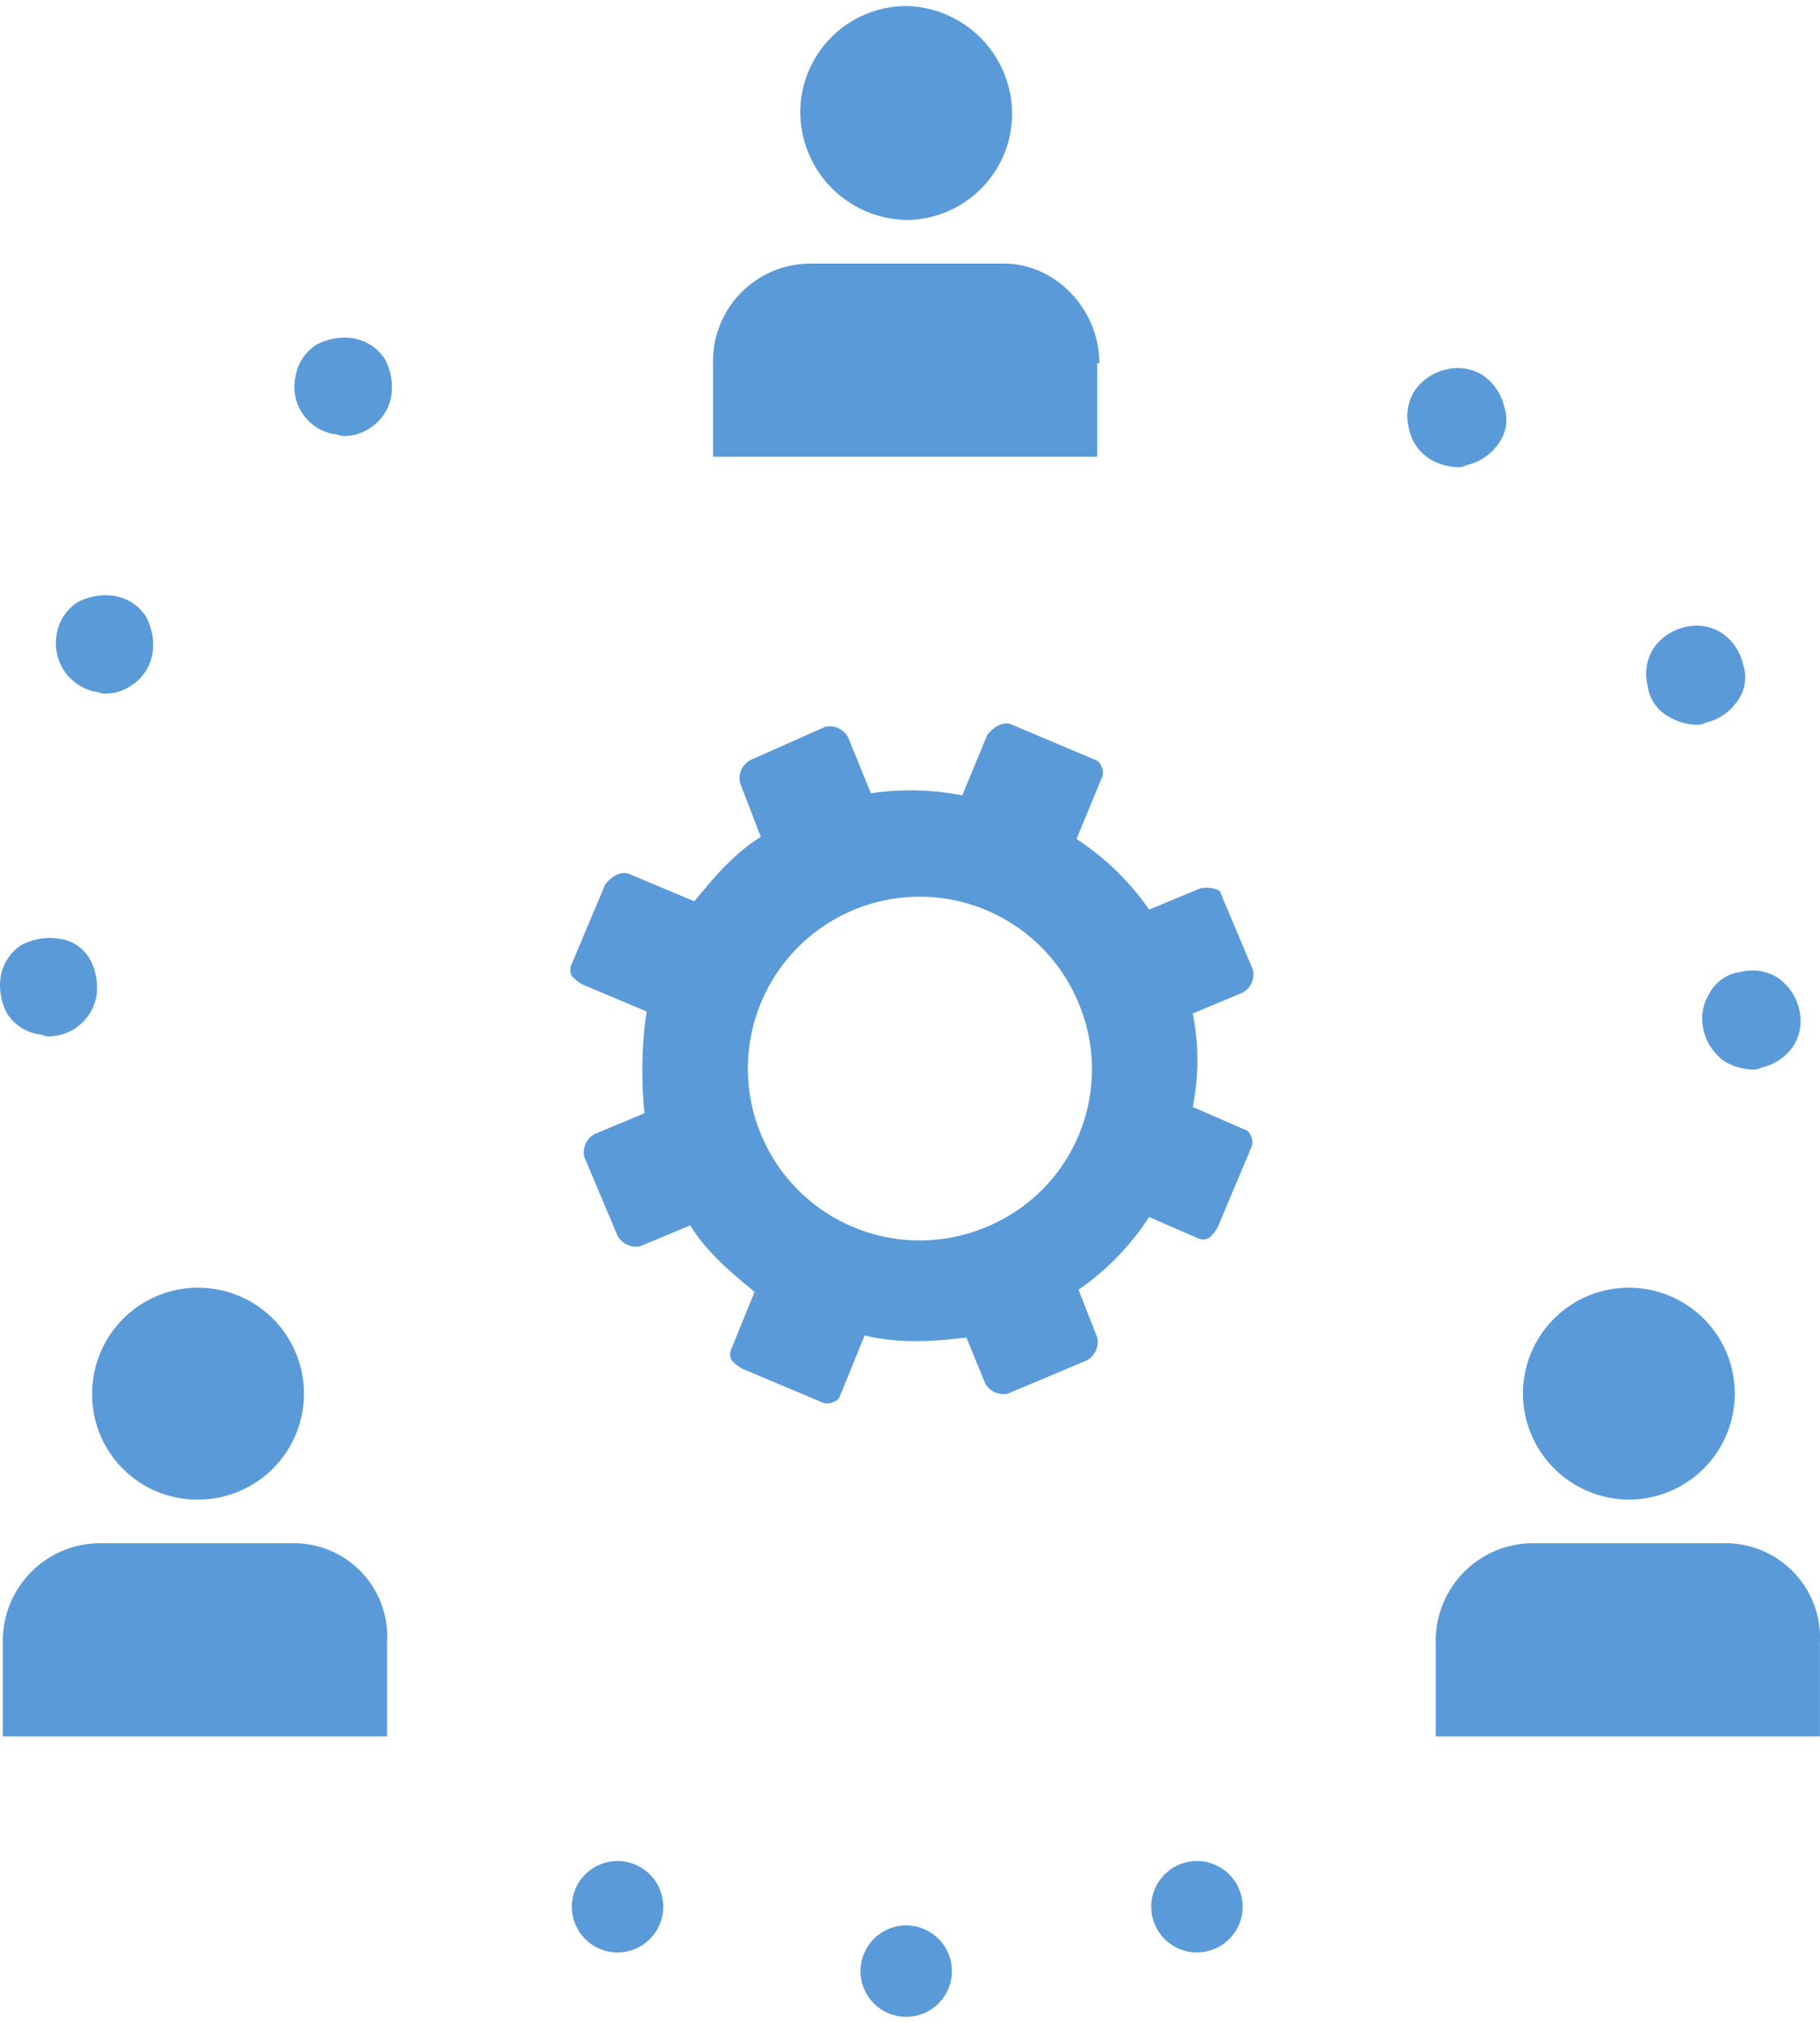 <svg height="80" viewBox="0 0 241.861 267.137" width="72" xmlns="http://www.w3.org/2000/svg" xmlns:xlink="http://www.w3.org/1999/xlink"><clipPath id="a"><path fill="#5A9AD8" d="m0 0h241.861v267.137h-241.861z"/></clipPath><g clip-path="url(#a)"><path fill="#5A9AD8" d="m111.009 56.514-6.623 2.76a34.8 34.8 0 0 0 -9.659-9.383l3.312-8a1.736 1.736 0 0 0 0-1.656c-.273-.828-.828-.828-1.38-1.1l-10.487-4.423c-1.1-.552-2.484.276-3.312 1.38l-3.312 8a36.038 36.038 0 0 0 -12.14-.276l-3.038-7.451a2.774 2.774 0 0 0 -3.036-1.38l-9.934 4.415a2.775 2.775 0 0 0 -1.38 3.036l2.76 7.175c-3.588 2.208-6.347 5.519-8.828 8.555l-8.558-3.588c-1.1-.552-2.481.276-3.309 1.38l-4.415 10.49a1.737 1.737 0 0 0 0 1.656 5.96 5.96 0 0 0 1.38 1.1l8.55 3.596a55.32 55.32 0 0 0 -.276 13.522l-6.623 2.76a2.771 2.771 0 0 0 -1.38 3.036l4.418 10.482a2.778 2.778 0 0 0 3.036 1.38l6.623-2.76c2.208 3.588 5.519 6.347 8.555 8.831l-3.036 7.449a1.737 1.737 0 0 0 0 1.656 6.019 6.019 0 0 0 1.38 1.1l10.487 4.415a1.736 1.736 0 0 0 1.656 0c.831-.276.831-.828 1.1-1.38l3.036-7.451c4.415 1.1 9.11.828 13.522.276l2.486 6.071a2.769 2.769 0 0 0 3.033 1.38l10.487-4.415a2.771 2.771 0 0 0 1.38-3.036l-2.481-6.347a34.829 34.829 0 0 0 9.38-9.659l6.347 2.76a1.736 1.736 0 0 0 1.656 0 6.019 6.019 0 0 0 1.1-1.38l4.415-10.487a1.737 1.737 0 0 0 0-1.656c-.276-.828-.825-.828-1.38-1.1l-6.344-2.76a31.46 31.46 0 0 0 0-12.419l6.62-2.76a2.771 2.771 0 0 0 1.38-3.036l-4.415-10.487a3.725 3.725 0 0 0 -2.76-.276m-28.414 44.991a22.832 22.832 0 1 1 12.419-29.8 22.646 22.646 0 0 1 -12.419 29.8" transform="translate(48.326 60.773)"/><path fill="#5A9AD8" d="m18.512 89.849a14.074 14.074 0 1 0 -14.074-14.075 13.958 13.958 0 0 0 14.074 14.075" transform="translate(7.809 108.572)"/><path fill="#5A9AD8" d="m38.772 74h-25.938a12.968 12.968 0 0 0 -12.697 13.246v12.419h51.054v-12.419a12.408 12.408 0 0 0 -12.419-13.246" transform="translate(.241 130.217)"/><path fill="#5A9AD8" d="m47.509 92.4a6.071 6.071 0 1 1 -6.071 6.071 6.071 6.071 0 0 1 6.071-6.071" transform="translate(72.917 162.595)"/><path fill="#5A9AD8" d="m5.069 57.661c.552 0 .828.276 1.38.276a6.494 6.494 0 0 0 6.351-5.244 7.963 7.963 0 0 0 -.828-4.967 5.429 5.429 0 0 0 -4.14-2.76 7.962 7.962 0 0 0 -4.967.828 6.243 6.243 0 0 0 -2.765 4.139 7.96 7.96 0 0 0 .83 4.967 6.246 6.246 0 0 0 4.14 2.76" transform="translate(0 78.944)"/><path fill="#5A9AD8" d="m19.316 28.761c.549 0 .825.276 1.38.276a6.056 6.056 0 0 0 3.585-1.1 6.246 6.246 0 0 0 2.76-4.14 7.961 7.961 0 0 0 -.825-4.967 6.259 6.259 0 0 0 -4.14-2.76 7.96 7.96 0 0 0 -4.967.828 6.237 6.237 0 0 0 -2.76 4.14 6.379 6.379 0 0 0 4.967 7.727" transform="translate(24.943 28.089)"/><path fill="#5A9AD8" d="m7.806 41.161c.552 0 .828.276 1.38.276a6.07 6.07 0 0 0 3.588-1.1 6.246 6.246 0 0 0 2.76-4.14 7.944 7.944 0 0 0 -.828-4.967 6.246 6.246 0 0 0 -4.14-2.76 7.962 7.962 0 0 0 -4.967.828 6.246 6.246 0 0 0 -2.76 4.14 6.589 6.589 0 0 0 4.967 7.727" transform="translate(4.714 49.909)"/><path fill="#5A9AD8" d="m83.009 49.4a6.275 6.275 0 0 0 -.831 4.967 6.963 6.963 0 0 0 2.76 4.14 7.848 7.848 0 0 0 3.59 1.1 2.5 2.5 0 0 0 1.38-.276 6.963 6.963 0 0 0 4.139-2.76 6.273 6.273 0 0 0 .825-4.967 6.964 6.964 0 0 0 -2.76-4.139 6.268 6.268 0 0 0 -4.965-.828 5.425 5.425 0 0 0 -4.14 2.76" transform="translate(144.218 81.684)"/><path fill="#5A9AD8" d="m70.74 29.508a7.805 7.805 0 0 0 3.585 1.1 2.479 2.479 0 0 0 1.38-.276 6.963 6.963 0 0 0 4.14-2.76 5.359 5.359 0 0 0 .831-4.967 6.963 6.963 0 0 0 -2.76-4.14 6.281 6.281 0 0 0 -4.97-.828 6.963 6.963 0 0 0 -4.14 2.76 6.273 6.273 0 0 0 -.825 4.967 6.246 6.246 0 0 0 2.76 4.14" transform="translate(119.23 30.653)"/><path fill="#5A9AD8" d="m82.24 41.908a7.806 7.806 0 0 0 3.585 1.1 2.479 2.479 0 0 0 1.38-.276 6.963 6.963 0 0 0 4.14-2.76 5.359 5.359 0 0 0 .831-4.967 6.963 6.963 0 0 0 -2.76-4.14 6.281 6.281 0 0 0 -4.97-.828 6.963 6.963 0 0 0 -4.14 2.76 6.273 6.273 0 0 0 -.825 4.967 5.427 5.427 0 0 0 2.76 4.14" transform="translate(139.467 52.473)"/><path fill="#5A9AD8" d="m61.509 89.3a6.071 6.071 0 1 1 -6.071 6.071 6.071 6.071 0 0 1 6.071-6.071" transform="translate(97.553 157.14)"/><path fill="#5A9AD8" d="m33.608 89.3a6.071 6.071 0 1 1 -6.071 6.071 6.071 6.071 0 0 1 6.071-6.071" transform="translate(48.456 157.14)"/><path fill="#5A9AD8" d="m87.414 89.849a14.074 14.074 0 1 0 -14.077-14.075 14.133 14.133 0 0 0 14.077 14.075" transform="translate(129.049 108.572)"/><path fill="#5A9AD8" d="m107.772 74h-25.941a12.965 12.965 0 0 0 -12.694 13.246v12.419h51.054v-12.419a12.571 12.571 0 0 0 -12.419-13.246" transform="translate(121.659 130.217)"/><path fill="#5A9AD8" d="m52.614 28.425a14.131 14.131 0 0 0 14.072-14.075 14.371 14.371 0 0 0 -14.072-14.35 14.134 14.134 0 0 0 -14.077 14.074 14.374 14.374 0 0 0 14.077 14.35" transform="translate(67.813)"/><path fill="#5A9AD8" d="m85.67 25.646c0-7.175-5.8-13.246-12.7-13.246h-25.936a12.968 12.968 0 0 0 -12.7 13.246v12.419h51.057v-12.419z" transform="translate(60.422 21.82)"/></g></svg>